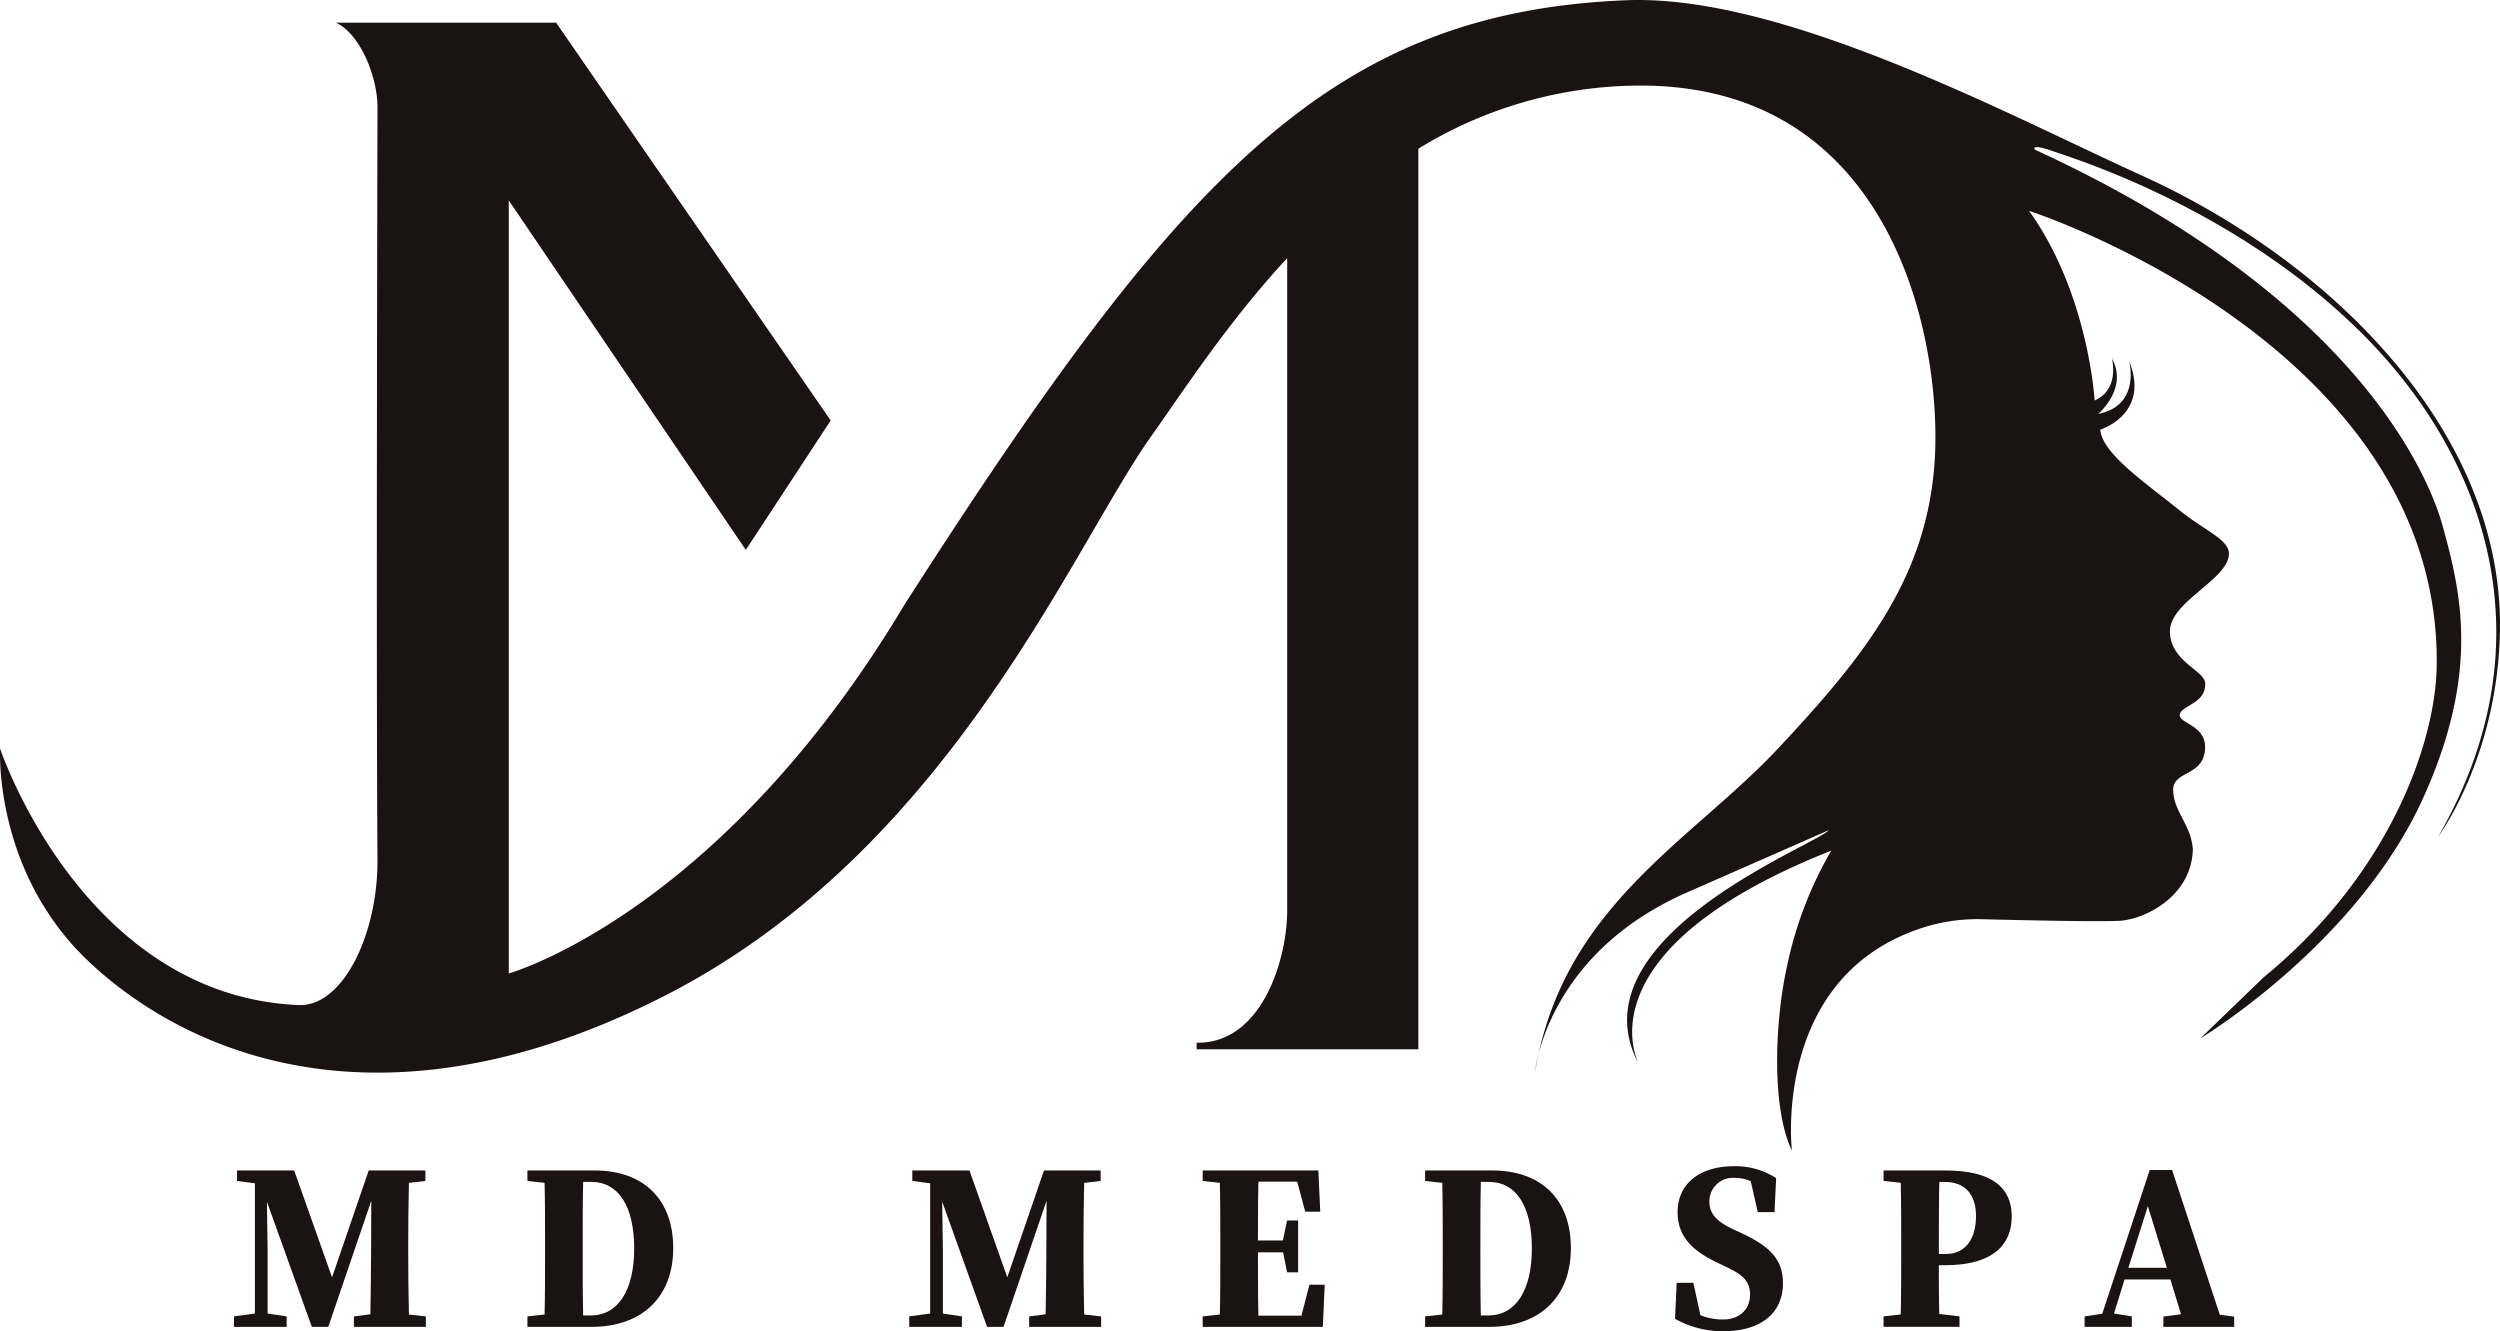 <svg xmlns="http://www.w3.org/2000/svg" width="430.588" height="229.271" viewBox="0 0 430.588 229.271">
  <g id="Group_205" data-name="Group 205" transform="translate(-5071.466 8377.001)">
    <path id="Path_325" data-name="Path 325" d="M588.769,226.728l3.6-.492V203.808l-3.079-.409v-1.805h9.842L605.656,220l6.317-18.409h9.76V203.4l-2.835.327c-.081,3.362-.121,7.012-.121,10.5v1.6c0,3.485.04,7.216.121,10.578l2.916.328v1.8H609.421v-1.8l2.835-.369c.081-3.321.081-6.93.122-9.963l.04-9.6-7.411,21.731h-2.834l-7.735-21.567.122,8.406v10.865l3.279.492v1.8h-9.07Z" transform="translate(4523 -8377)" fill="#1a1311"/>
    <path id="Path_326" data-name="Path 326" d="M639.307,201.594h11.542c8.585,0,13.567,5.084,13.567,13.366,0,8.57-5.508,13.572-14.053,13.572H639.307v-1.8l2.956-.328c.081-3.362.081-7.053.081-10.7v-1.477c0-3.484,0-7.134-.081-10.5l-2.956-.327Zm9.6,24.97h1.337c4.616,0,7.451-4.265,7.451-11.521,0-7.421-2.795-11.48-7.371-11.48h-1.417c-.081,3.361-.081,7.093-.081,10.659V215.7c0,3.648,0,7.421.081,10.865" transform="translate(4523 -8377)" fill="#1a1311"/>
    <path id="Path_327" data-name="Path 327" d="M705.072,226.728l3.6-.492V203.808L705.6,203.4v-1.805h9.841L721.959,220l6.318-18.409h9.76V203.4l-2.836.327c-.08,3.362-.121,7.012-.121,10.5v1.6c0,3.485.041,7.216.121,10.578l2.916.328v1.8H725.725v-1.8l2.835-.369c.08-3.321.08-6.93.121-9.963l.041-9.6-7.411,21.731h-2.835l-7.734-21.567.121,8.406v10.865l3.28.492v1.8h-9.071Z" transform="translate(4523 -8377)" fill="#1a1311"/>
    <path id="Path_328" data-name="Path 328" d="M755.611,201.594h19.924l.324,7.094h-2.592l-1.377-5.166h-6.681c-.081,3.4-.081,7.134-.081,10.127h4.292l.729-3.445h1.9v8.939h-1.9l-.688-3.445h-4.333c0,3.649,0,7.462.081,10.907h7.41l1.377-5.33h2.633l-.325,7.256H755.611v-1.8l2.956-.328c.081-3.363.081-7.053.081-10.578v-1.6c0-3.484,0-7.134-.081-10.5l-2.956-.327Z" transform="translate(4523 -8377)" fill="#1a1311"/>
    <path id="Path_329" data-name="Path 329" d="M793.919,201.594H805.46c8.585,0,13.567,5.084,13.567,13.366,0,8.57-5.508,13.572-14.052,13.572H793.919v-1.8l2.956-.328c.081-3.362.081-7.053.081-10.7v-1.477c0-3.484,0-7.134-.081-10.5l-2.956-.327Zm9.6,24.97h1.336c4.617,0,7.451-4.265,7.451-11.521,0-7.421-2.794-11.48-7.37-11.48h-1.417c-.081,3.361-.081,7.093-.081,10.659V215.7c0,3.648,0,7.421.081,10.865" transform="translate(4523 -8377)" fill="#1a1311"/>
    <path id="Path_330" data-name="Path 330" d="M836.965,227.138l.284-6.191h2.875l1.215,5.576a10.171,10.171,0,0,0,3.928.737c2.835,0,4.617-1.763,4.617-4.3,0-2.337-1.377-3.444-3.848-4.632l-1.538-.739c-4.253-2.009-7.087-4.345-7.087-8.855,0-4.8,3.726-7.872,9.719-7.872a12.946,12.946,0,0,1,7.249,2.05l-.283,5.863H851.22l-1.215-5.33a6.758,6.758,0,0,0-2.754-.574,4.056,4.056,0,0,0-4.373,4.058c0,2.337,1.579,3.568,4.009,4.756l1.7.779c4.535,2.173,6.966,4.305,6.966,8.57,0,4.8-3.4,8.241-10.246,8.241a16.634,16.634,0,0,1-8.343-2.132" transform="translate(4523 -8377)" fill="#1a1311"/>
    <path id="Path_331" data-name="Path 331" d="M872.885,201.594h10.61c8.22,0,11.461,3.075,11.461,7.913,0,4.592-2.875,8.406-11.5,8.406H882.4c0,2.624,0,5.617.081,8.4l3.482.41v1.8h-13.08v-1.8l2.956-.328c.081-3.362.081-7.053.081-10.578v-1.6c0-3.484,0-7.134-.081-10.5l-2.956-.327Zm9.6,1.969c-.081,3.361-.081,7.093-.081,10.659v1.764h1.134c3.523,0,5.264-2.665,5.264-6.52,0-3.812-1.944-5.9-5.386-5.9Z" transform="translate(4523 -8377)" fill="#1a1311"/>
    <path id="Path_332" data-name="Path 332" d="M907.509,226.727l3.037-.451,8.181-24.765h3.847l8.22,24.929,2.471.328v1.763H921.076v-1.763l3.037-.41-1.823-5.986h-7.9l-1.822,5.863,3.078.492v1.8h-8.14Zm14.174-8.364-3.28-10.619-3.362,10.619Z" transform="translate(4523 -8377)" fill="#1a1311"/>
    <path id="Path_333" data-name="Path 333" d="M813.433,181.646a21.874,21.874,0,0,0-.6,3.1c.173-1.058.378-2.086.6-3.1" transform="translate(4523 -8377)" fill="#1a1311"/>
    <path id="Path_334" data-name="Path 334" d="M830.722,183.275c.071.148.115.224.115.224-.041-.075-.075-.149-.115-.224" transform="translate(4523 -8377)" fill="#1a1311"/>
    <path id="Path_335" data-name="Path 335" d="M901.943,26c3.624,1.271,31.247,9.694,52.847,30.941s33.176,53.206,13.623,87.147c0,0,10.342-13.826,10.636-35.718.447-33.352-28.071-62.905-61.835-78.211-22.37-10.14-61.6-31.22-88.659-30.118C777.4,2.126,751.567,30.347,704.3,104.065c-31.187,52.239-66.577,63.126-68.205,63.6V34.517L676.92,94.712l14.623-22.294L644.249,3.906H606.344c4.361,2.081,7.138,9.632,7.138,14.465,0,0-.242,97.218,0,129.623.1,12.917-5.974,25.435-13.587,25.113-37.186-1.572-51.41-44.16-51.41-44.16s-1.2,21.376,15.6,36.976,50.447,30.424,99.153,5.435,69.741-76.8,83.482-96.188c5.72-8.07,13.3-19.761,23.447-30.715V156.77c0,8.616-4.447,23.012-15.6,22.824v1.129h38.188V25.614A73.163,73.163,0,0,1,829.92,14.747c44.988-.753,53.082,44.518,51.764,64.659s-12.094,33.647-27.059,49.6c-14.409,15.361-35.487,26.362-41.191,52.64,1.557-6.1,7.024-19.778,25.591-27.935l24.424-10.729c-1.862,2.447-44.359,18.479-32.727,40.293-1.065-2.209-8.269-20.355,33.151-36.763a66.443,66.443,0,0,0-7.659,20.094c-2.041,9.313-2.683,24.141.882,31.576,0,0-3.609-30.648,23.393-38.667a31.046,31.046,0,0,1,9.614-1.187c6.955.173,21.269.489,23.84.231,4.212-.424,11.929-4.236,12.212-12.212-.281-4.339-3.362-6.565-3.389-10.306-.023-3.341,5.283-2.278,5.494-7.149.177-3.933-4.388-4.286-4.364-5.7.028-1.694,4.447-1.906,4.376-5.365.212-2.259-5.929-3.741-6.07-8.964s10.122-9.035,10.164-13.483c.024-2.459-4.155-3.976-8.517-7.494-5.953-4.8-13.31-9.776-13.647-13.894,0,0,8.682-2.612,4.965-11.835,0,0,2.117,7.67-5.318,9.129,0,0,5.223-4.376,2.353-9.553,0,0,1.459,5.271-2.965,7.247,0,0-1.035-18.364-11.294-32.67,0,0,70.806,22.929,70.212,78.211-.143,13.273-8.065,36.012-29.806,53.8l-10.912,10.524s26.909-16.122,38.365-41.365c9.853-21.712,6.526-35.4,3.435-46.682-1.069-3.905-10.523-37.571-70.223-64.988-.239-.141-.7-1.083,2.929.188" transform="translate(4523 -8377)" fill="#1a1311"/>
  </g>
</svg>

